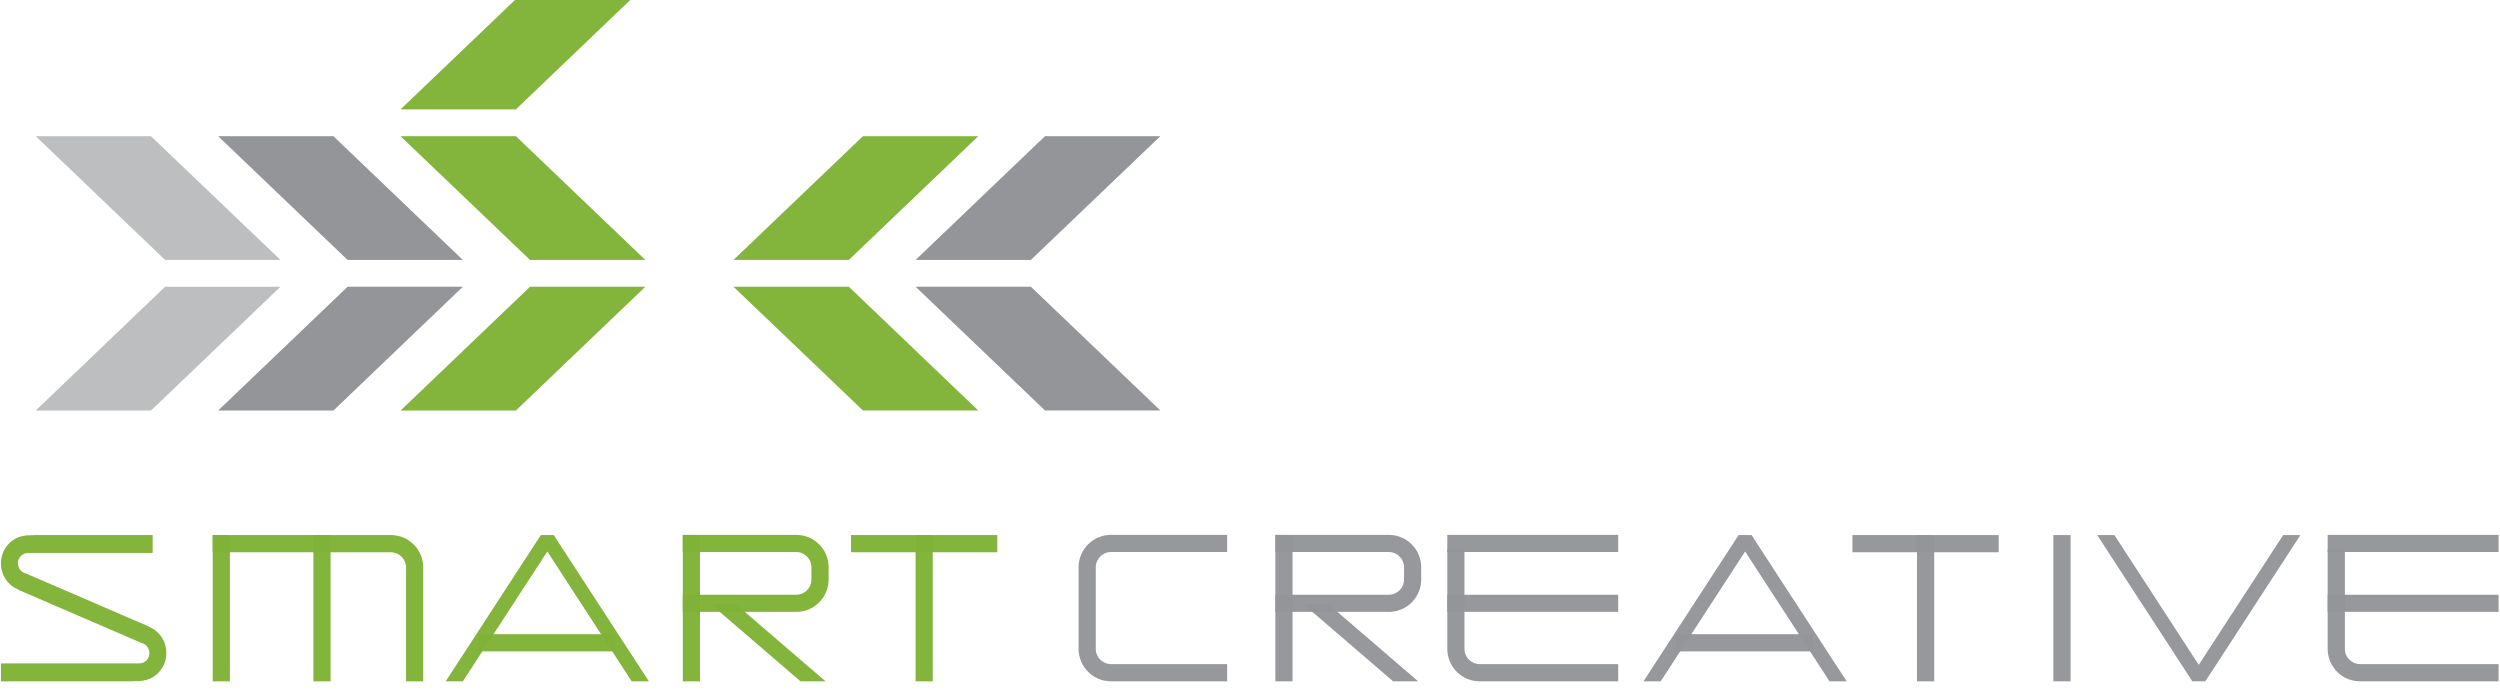 <?xml version="1.0" encoding="UTF-8" standalone="no"?>
<!-- Created with Inkscape (http://www.inkscape.org/) -->

<svg
   xmlns:dc="http://purl.org/dc/elements/1.1/"
   xmlns:cc="http://creativecommons.org/ns#"
   xmlns:rdf="http://www.w3.org/1999/02/22-rdf-syntax-ns#"
   xmlns:svg="http://www.w3.org/2000/svg"
   xmlns="http://www.w3.org/2000/svg"
   xmlns:sodipodi="http://sodipodi.sourceforge.net/DTD/sodipodi-0.dtd"
   xmlns:inkscape="http://www.inkscape.org/namespaces/inkscape"
   width="144.5"
   height="40"
   viewBox="0 0 38.232 10.583"
   version="1.1"
   id="svg6356"
   inkscape:version="0.92.1 r15371"
   sodipodi:docname="logo_s.svg">
  <defs
     id="defs6350">
    <clipPath
       id="clipPath26"
       clipPathUnits="userSpaceOnUse">
      <path
         inkscape:connector-curvature="0"
         id="path24"
         d="M 0,841.89 H 595.28 V 0 H 0 Z" />
    </clipPath>
    <clipPath
       id="clipPath34"
       clipPathUnits="userSpaceOnUse">
      <path
         inkscape:connector-curvature="0"
         id="path32"
         d="m 159.335,428.518 h 39.811 v -20.133 h -39.811 z" />
    </clipPath>
    <clipPath
       id="clipPath50"
       clipPathUnits="userSpaceOnUse">
      <path
         inkscape:connector-curvature="0"
         id="path48"
         d="m 159.322,453.011 h 39.824 v -20.124 h -39.824 z" />
    </clipPath>
    <clipPath
       id="clipPath66"
       clipPathUnits="userSpaceOnUse">
      <path
         inkscape:connector-curvature="0"
         id="path64"
         d="m 159.322,477.513 h 39.824 v -20.136 h -39.824 z" />
    </clipPath>
    <clipPath
       id="clipPath82"
       clipPathUnits="userSpaceOnUse">
      <path
         inkscape:connector-curvature="0"
         id="path80"
         d="m 213.488,428.521 h 39.82 v -20.127 h -39.82 z" />
    </clipPath>
    <clipPath
       id="clipPath98"
       clipPathUnits="userSpaceOnUse">
      <path
         inkscape:connector-curvature="0"
         id="path96"
         d="m 213.488,453.011 h 39.82 v -20.124 h -39.82 z" />
    </clipPath>
    <clipPath
       id="clipPath130"
       clipPathUnits="userSpaceOnUse">
      <path
         inkscape:connector-curvature="0"
         id="path128"
         d="M 0,841.89 H 595.28 V 0 H 0 Z" />
    </clipPath>
    <clipPath
       id="clipPath138"
       clipPathUnits="userSpaceOnUse">
      <path
         inkscape:connector-curvature="0"
         id="path136"
         d="m 128.763,388.123 h 34.254 v -23.796 h -34.254 z" />
    </clipPath>
    <clipPath
       id="clipPath154"
       clipPathUnits="userSpaceOnUse">
      <path
         inkscape:connector-curvature="0"
         id="path152"
         d="m 128.763,388.123 h 2.796 v -23.796 h -2.796 z" />
    </clipPath>
    <clipPath
       id="clipPath168"
       clipPathUnits="userSpaceOnUse">
      <path
         inkscape:connector-curvature="0"
         id="path166"
         d="m 145.143,388.123 h 2.797 v -23.796 h -2.797 z" />
    </clipPath>
    <clipPath
       id="clipPath182"
       clipPathUnits="userSpaceOnUse">
      <path
         inkscape:connector-curvature="0"
         id="path180"
         d="m 243.116,388.123 h 2.788 v -23.796 h -2.788 z" />
    </clipPath>
    <clipPath
       id="clipPath196"
       clipPathUnits="userSpaceOnUse">
      <path
         inkscape:connector-curvature="0"
         id="path194"
         d="m 166.669,388.123 h 33.057 v -23.796 h -33.057 z" />
    </clipPath>
    <clipPath
       id="clipPath212"
       clipPathUnits="userSpaceOnUse">
      <path
         inkscape:connector-curvature="0"
         id="path210"
         d="m 301.648,388.123 h 2.794 v -23.796 h -2.794 z" />
    </clipPath>
    <clipPath
       id="clipPath226"
       clipPathUnits="userSpaceOnUse">
      <path
         inkscape:connector-curvature="0"
         id="path224"
         d="m 306.224,376.864 h 18.655 v -12.537 h -18.655 z" />
    </clipPath>
    <clipPath
       id="clipPath242"
       clipPathUnits="userSpaceOnUse">
      <path
         inkscape:connector-curvature="0"
         id="path240"
         d="m 232.613,388.123 h 23.797 v -2.8 h -23.797 z" />
    </clipPath>
    <clipPath
       id="clipPath256"
       clipPathUnits="userSpaceOnUse">
      <path
         inkscape:connector-curvature="0"
         id="path254"
         d="m 171.928,371.991 h 22.321 v -2.793 h -22.321 z" />
    </clipPath>
    <clipPath
       id="clipPath270"
       clipPathUnits="userSpaceOnUse">
      <path
         inkscape:connector-curvature="0"
         id="path268"
         d="m 361.536,388.123 h 33.059 v -23.796 h -33.059 z" />
    </clipPath>
    <clipPath
       id="clipPath286"
       clipPathUnits="userSpaceOnUse">
      <path
         inkscape:connector-curvature="0"
         id="path284"
         d="m 366.798,371.991 h 22.333 v -2.793 h -22.333 z" />
    </clipPath>
    <clipPath
       id="clipPath300"
       clipPathUnits="userSpaceOnUse">
      <path
         inkscape:connector-curvature="0"
         id="path298"
         d="M 435.351,388.123 H 468.41 V 364.327 H 435.351 Z" />
    </clipPath>
    <clipPath
       id="clipPath316"
       clipPathUnits="userSpaceOnUse">
      <path
         inkscape:connector-curvature="0"
         id="path314"
         d="m 406.03,388.123 h 2.809 v -23.796 h -2.809 z" />
    </clipPath>
    <clipPath
       id="clipPath330"
       clipPathUnits="userSpaceOnUse">
      <path
         inkscape:connector-curvature="0"
         id="path328"
         d="m 428.217,388.123 h 2.808 v -23.796 h -2.808 z" />
    </clipPath>
    <clipPath
       id="clipPath344"
       clipPathUnits="userSpaceOnUse">
      <path
         inkscape:connector-curvature="0"
         id="path342"
         d="m 395.534,388.123 h 23.792 v -2.8 h -23.792 z" />
    </clipPath>
    <clipPath
       id="clipPath358"
       clipPathUnits="userSpaceOnUse">
      <path
         inkscape:connector-curvature="0"
         id="path356"
         d="m 329.621,378.413 h 27.803 v -2.79 h -27.803 z" />
    </clipPath>
    <clipPath
       id="clipPath372"
       clipPathUnits="userSpaceOnUse">
      <path
         inkscape:connector-curvature="0"
         id="path370"
         d="m 329.621,388.156 h 27.803 v -2.793 h -27.803 z" />
    </clipPath>
    <clipPath
       id="clipPath386"
       clipPathUnits="userSpaceOnUse">
      <path
         inkscape:connector-curvature="0"
         id="path384"
         d="m 94.312,388.123 h 26.911 V 364.327 H 94.312 Z" />
    </clipPath>
    <clipPath
       id="clipPath402"
       clipPathUnits="userSpaceOnUse">
      <path
         inkscape:connector-curvature="0"
         id="path400"
         d="m 269.635,388.156 h 24.169 v -23.829 h -24.169 z" />
    </clipPath>
    <clipPath
       id="clipPath418"
       clipPathUnits="userSpaceOnUse">
      <path
         inkscape:connector-curvature="0"
         id="path416"
         d="m 301.648,388.156 h 23.727 v -12.533 h -23.727 z" />
    </clipPath>
    <clipPath
       id="clipPath434"
       clipPathUnits="userSpaceOnUse">
      <path
         inkscape:connector-curvature="0"
         id="path432"
         d="m 205.241,388.123 h 2.801 v -23.796 h -2.801 z" />
    </clipPath>
    <clipPath
       id="clipPath448"
       clipPathUnits="userSpaceOnUse">
      <path
         inkscape:connector-curvature="0"
         id="path446"
         d="m 209.815,376.864 h 18.656 v -12.537 h -18.656 z" />
    </clipPath>
    <clipPath
       id="clipPath464"
       clipPathUnits="userSpaceOnUse">
      <path
         inkscape:connector-curvature="0"
         id="path462"
         d="m 205.241,388.156 h 23.727 v -12.533 h -23.727 z" />
    </clipPath>
    <clipPath
       id="clipPath480"
       clipPathUnits="userSpaceOnUse">
      <path
         inkscape:connector-curvature="0"
         id="path478"
         d="m 329.621,385.792 h 27.803 v -21.465 h -27.803 z" />
    </clipPath>
    <clipPath
       id="clipPath496"
       clipPathUnits="userSpaceOnUse">
      <path
         inkscape:connector-curvature="0"
         id="path494"
         d="m 472.846,378.413 h 27.809 v -2.79 h -27.809 z" />
    </clipPath>
    <clipPath
       id="clipPath510"
       clipPathUnits="userSpaceOnUse">
      <path
         inkscape:connector-curvature="0"
         id="path508"
         d="m 472.846,388.156 h 27.809 v -2.793 h -27.809 z" />
    </clipPath>
    <clipPath
       id="clipPath524"
       clipPathUnits="userSpaceOnUse">
      <path
         inkscape:connector-curvature="0"
         id="path522"
         d="m 472.846,385.792 h 27.809 v -21.465 h -27.809 z" />
    </clipPath>
  </defs>
  <sodipodi:namedview
     id="base"
     pagecolor="#ffffff"
     bordercolor="#666666"
     borderopacity="1.0"
     inkscape:pageopacity="0.0"
     inkscape:pageshadow="2"
     inkscape:zoom="11.2"
     inkscape:cx="17.16664"
     inkscape:cy="11.319561"
     inkscape:document-units="mm"
     inkscape:current-layer="layer1"
     showgrid="false"
     inkscape:window-width="1920"
     inkscape:window-height="1017"
     inkscape:window-x="-8"
     inkscape:window-y="-8"
     inkscape:window-maximized="1"
     units="px" />
  <g
     inkscape:label="Layer 1"
     inkscape:groupmode="layer"
     id="layer1"
     transform="translate(0,-286.417)">
    <g
       transform="matrix(0.094,0,0,-0.094,-8.851,331.083)"
       id="g10">
      <g
         transform="translate(148.408,408.385)"
         id="g12">
        <path
           id="path14"
           style="fill:#939598;fill-opacity:1;fill-rule:nonzero;stroke:none"
           d="M 0,0 H -18.756 L 2.296,20.133 H 21.05 Z"
           inkscape:connector-curvature="0" />
      </g>
      <g
         transform="translate(148.408,453.011)"
         id="g16">
        <path
           id="path18"
           style="fill:#939598;fill-opacity:1;fill-rule:nonzero;stroke:none"
           d="M 0,0 H -18.756 L 2.296,-20.125 H 21.05 Z"
           inkscape:connector-curvature="0" />
      </g>
      <g
         id="g20">
        <g
           clip-path="url(#clipPath26)"
           id="g22">
          <g
             id="g28">
            <g
               id="g30" />
            <g
               id="g42">
              <g
                 style="opacity:0.97"
                 id="g40"
                 clip-path="url(#clipPath34)">
                <g
                   id="g38"
                   transform="translate(178.093,408.385)">
                  <path
                     id="path36"
                     style="fill:#7fb237;fill-opacity:1;fill-rule:nonzero;stroke:none"
                     d="M 0,0 H -18.758 L 2.292,20.133 H 21.053 Z"
                     inkscape:connector-curvature="0" />
                </g>
              </g>
            </g>
          </g>
          <g
             id="g44">
            <g
               id="g46" />
            <g
               id="g58">
              <g
                 style="opacity:0.97"
                 id="g56"
                 clip-path="url(#clipPath50)">
                <g
                   id="g54"
                   transform="translate(178.093,453.011)">
                  <path
                     id="path52"
                     style="fill:#7fb237;fill-opacity:1;fill-rule:nonzero;stroke:none"
                     d="M 0,0 H -18.771 L 2.292,-20.125 h 18.761 z"
                     inkscape:connector-curvature="0" />
                </g>
              </g>
            </g>
          </g>
          <g
             id="g60">
            <g
               id="g62" />
            <g
               id="g74">
              <g
                 style="opacity:0.97"
                 id="g72"
                 clip-path="url(#clipPath66)">
                <g
                   id="g70"
                   transform="translate(180.384,477.513)">
                  <path
                     id="path68"
                     style="fill:#7fb237;fill-opacity:1;fill-rule:nonzero;stroke:none"
                     d="M 0,0 H 18.761 L -2.292,-20.136 h -18.77 z"
                     inkscape:connector-curvature="0" />
                </g>
              </g>
            </g>
          </g>
          <g
             id="g76">
            <g
               id="g78" />
            <g
               id="g90">
              <g
                 style="opacity:0.97"
                 id="g88"
                 clip-path="url(#clipPath82)">
                <g
                   id="g86"
                   transform="translate(232.258,428.522)">
                  <path
                     id="path84"
                     style="fill:#7fb237;fill-opacity:1;fill-rule:nonzero;stroke:none"
                     d="M 0,0 H -18.771 L 2.292,-20.128 h 18.757 z"
                     inkscape:connector-curvature="0" />
                </g>
              </g>
            </g>
          </g>
          <g
             id="g92">
            <g
               id="g94" />
            <g
               id="g106">
              <g
                 style="opacity:0.97"
                 id="g104"
                 clip-path="url(#clipPath98)">
                <g
                   id="g102"
                   transform="translate(234.55,453.011)">
                  <path
                     id="path100"
                     style="fill:#7fb237;fill-opacity:1;fill-rule:nonzero;stroke:none"
                     d="m 0,0 h 18.758 l -21.05,-20.125 h -18.77 z"
                     inkscape:connector-curvature="0" />
                </g>
              </g>
            </g>
          </g>
        </g>
      </g>
      <g
         transform="translate(261.874,428.522)"
         id="g108">
        <path
           id="path110"
           style="fill:#939598;fill-opacity:1;fill-rule:nonzero;stroke:none"
           d="M 0,0 H -18.758 L 2.29,-20.128 h 18.77 z"
           inkscape:connector-curvature="0" />
      </g>
      <g
         transform="translate(264.164,453.011)"
         id="g112">
        <path
           id="path114"
           style="fill:#939598;fill-opacity:1;fill-rule:nonzero;stroke:none"
           d="M 0,0 H 18.763 L -2.29,-20.125 h -18.758 z"
           inkscape:connector-curvature="0" />
      </g>
      <g
         transform="translate(118.726,408.385)"
         id="g116">
        <path
           id="path118"
           style="fill:#bcbec0;fill-opacity:1;fill-rule:nonzero;stroke:none"
           d="M 0,0 H -18.754 L 2.291,20.133 H 21.06 Z"
           inkscape:connector-curvature="0" />
      </g>
      <g
         transform="translate(118.726,453.011)"
         id="g120">
        <path
           id="path122"
           style="fill:#bcbec0;fill-opacity:1;fill-rule:nonzero;stroke:none"
           d="M 0,0 H -18.754 L 2.291,-20.125 H 21.06 Z"
           inkscape:connector-curvature="0" />
      </g>
      <g
         id="g124">
        <g
           clip-path="url(#clipPath130)"
           id="g126">
          <g
             id="g132">
            <g
               id="g134" />
            <g
               id="g146">
              <g
                 style="opacity:0.97"
                 id="g144"
                 clip-path="url(#clipPath138)">
                <g
                   id="g142"
                   transform="translate(160.219,382.858)">
                  <path
                     id="path140"
                     style="fill:#7fb237;fill-opacity:1;fill-rule:nonzero;stroke:none"
                     d="M 0,0 V -18.531 H 2.798 V 0 c 0,2.909 -2.358,5.265 -5.268,5.265 h -28.986 v -2.8 H -2.47 C -1.107,2.465 0,1.361 0,0"
                     inkscape:connector-curvature="0" />
                </g>
              </g>
            </g>
          </g>
          <g
             id="g148">
            <g
               id="g150" />
            <g
               id="g160">
              <g
                 style="opacity:0.97"
                 id="g158"
                 clip-path="url(#clipPath154)">
                <path
                   id="path156"
                   style="fill:#7fb237;fill-opacity:1;fill-rule:nonzero;stroke:none"
                   d="m 131.559,388.123 h -2.796 v -23.796 h 2.796 z"
                   inkscape:connector-curvature="0" />
              </g>
            </g>
          </g>
          <g
             id="g162">
            <g
               id="g164" />
            <g
               id="g174">
              <g
                 style="opacity:0.97"
                 id="g172"
                 clip-path="url(#clipPath168)">
                <path
                   id="path170"
                   style="fill:#7fb237;fill-opacity:1;fill-rule:nonzero;stroke:none"
                   d="m 147.94,388.123 h -2.798 v -23.796 h 2.798 z"
                   inkscape:connector-curvature="0" />
              </g>
            </g>
          </g>
          <g
             id="g176">
            <g
               id="g178" />
            <g
               id="g188">
              <g
                 style="opacity:0.97"
                 id="g186"
                 clip-path="url(#clipPath182)">
                <path
                   id="path184"
                   style="fill:#7fb237;fill-opacity:1;fill-rule:nonzero;stroke:none"
                   d="m 245.904,388.123 h -2.789 v -23.796 h 2.789 z"
                   inkscape:connector-curvature="0" />
              </g>
            </g>
          </g>
          <g
             id="g190">
            <g
               id="g192" />
            <g
               id="g204">
              <g
                 style="opacity:0.97"
                 id="g202"
                 clip-path="url(#clipPath196)">
                <g
                   id="g200"
                   transform="translate(184.591,387.594)">
                  <path
                     id="path198"
                     style="fill:#7fb237;fill-opacity:1;fill-rule:nonzero;stroke:none"
                     d="M 0,0 -0.333,0.529 H -2.45 L -2.789,0 -17.921,-23.267 h 2.788 l 13.747,21.122 13.723,-21.122 h 2.798 z"
                     inkscape:connector-curvature="0" />
                </g>
              </g>
            </g>
          </g>
          <g
             id="g206">
            <g
               id="g208" />
            <g
               id="g218">
              <g
                 style="opacity:0.97"
                 id="g216"
                 clip-path="url(#clipPath212)">
                <path
                   id="path214"
                   style="fill:#939598;fill-opacity:1;fill-rule:nonzero;stroke:none"
                   d="m 304.442,388.123 h -2.794 v -23.796 h 2.794 z"
                   inkscape:connector-curvature="0" />
              </g>
            </g>
          </g>
          <g
             id="g220">
            <g
               id="g222" />
            <g
               id="g234">
              <g
                 style="opacity:0.97"
                 id="g232"
                 clip-path="url(#clipPath226)">
                <g
                   id="g230"
                   transform="translate(324.879,364.327)">
                  <path
                     id="path228"
                     style="fill:#939598;fill-opacity:1;fill-rule:nonzero;stroke:none"
                     d="m 0,0 -14.58,12.537 h -4.075 L -4.078,0 Z"
                     inkscape:connector-curvature="0" />
                </g>
              </g>
            </g>
          </g>
          <g
             id="g236">
            <g
               id="g238" />
            <g
               id="g248">
              <g
                 style="opacity:0.97"
                 id="g246"
                 clip-path="url(#clipPath242)">
                <path
                   id="path244"
                   style="fill:#7fb237;fill-opacity:1;fill-rule:nonzero;stroke:none"
                   d="m 232.613,385.323 h 23.797 v 2.8 h -23.797 z"
                   inkscape:connector-curvature="0" />
              </g>
            </g>
          </g>
          <g
             id="g250">
            <g
               id="g252" />
            <g
               id="g262">
              <g
                 style="opacity:0.97"
                 id="g260"
                 clip-path="url(#clipPath256)">
                <path
                   id="path258"
                   style="fill:#7fb237;fill-opacity:1;fill-rule:nonzero;stroke:none"
                   d="m 171.928,369.198 h 22.321 v 2.793 h -22.321 z"
                   inkscape:connector-curvature="0" />
              </g>
            </g>
          </g>
          <g
             id="g264">
            <g
               id="g266" />
            <g
               id="g278">
              <g
                 style="opacity:0.97"
                 id="g276"
                 clip-path="url(#clipPath270)">
                <g
                   id="g274"
                   transform="translate(379.457,387.594)">
                  <path
                     id="path272"
                     style="fill:#939598;fill-opacity:1;fill-rule:nonzero;stroke:none"
                     d="M 0,0 -0.33,0.529 H -2.441 L -2.787,0 -17.921,-23.267 h 2.802 l 13.736,21.122 13.731,-21.122 h 2.79 z"
                     inkscape:connector-curvature="0" />
                </g>
              </g>
            </g>
          </g>
          <g
             id="g280">
            <g
               id="g282" />
            <g
               id="g292">
              <g
                 style="opacity:0.97"
                 id="g290"
                 clip-path="url(#clipPath286)">
                <path
                   id="path288"
                   style="fill:#939598;fill-opacity:1;fill-rule:nonzero;stroke:none"
                   d="m 366.798,369.198 h 22.333 v 2.793 h -22.333 z"
                   inkscape:connector-curvature="0" />
              </g>
            </g>
          </g>
          <g
             id="g294">
            <g
               id="g296" />
            <g
               id="g308">
              <g
                 style="opacity:0.97"
                 id="g306"
                 clip-path="url(#clipPath300)">
                <g
                   id="g304"
                   transform="translate(450.488,364.856)">
                  <path
                     id="path302"
                     style="fill:#939598;fill-opacity:1;fill-rule:nonzero;stroke:none"
                     d="M 0,0 0.331,-0.529 H 2.447 L 2.803,0 17.922,23.267 H 15.119 L 1.383,2.154 -12.335,23.267 h -2.803 z"
                     inkscape:connector-curvature="0" />
                </g>
              </g>
            </g>
          </g>
          <g
             id="g310">
            <g
               id="g312" />
            <g
               id="g322">
              <g
                 style="opacity:0.97"
                 id="g320"
                 clip-path="url(#clipPath316)">
                <path
                   id="path318"
                   style="fill:#939598;fill-opacity:1;fill-rule:nonzero;stroke:none"
                   d="m 408.839,388.123 h -2.809 v -23.796 h 2.809 z"
                   inkscape:connector-curvature="0" />
              </g>
            </g>
          </g>
          <g
             id="g324">
            <g
               id="g326" />
            <g
               id="g336">
              <g
                 style="opacity:0.97"
                 id="g334"
                 clip-path="url(#clipPath330)">
                <path
                   id="path332"
                   style="fill:#939598;fill-opacity:1;fill-rule:nonzero;stroke:none"
                   d="m 431.025,388.123 h -2.809 v -23.796 h 2.809 z"
                   inkscape:connector-curvature="0" />
              </g>
            </g>
          </g>
          <g
             id="g338">
            <g
               id="g340" />
            <g
               id="g350">
              <g
                 style="opacity:0.97"
                 id="g348"
                 clip-path="url(#clipPath344)">
                <path
                   id="path346"
                   style="fill:#939598;fill-opacity:1;fill-rule:nonzero;stroke:none"
                   d="m 395.534,385.323 h 23.792 v 2.8 h -23.792 z"
                   inkscape:connector-curvature="0" />
              </g>
            </g>
          </g>
          <g
             id="g352">
            <g
               id="g354" />
            <g
               id="g364">
              <g
                 style="opacity:0.97"
                 id="g362"
                 clip-path="url(#clipPath358)">
                <path
                   id="path360"
                   style="fill:#939598;fill-opacity:1;fill-rule:nonzero;stroke:none"
                   d="m 329.621,375.623 h 27.803 v 2.79 h -27.803 z"
                   inkscape:connector-curvature="0" />
              </g>
            </g>
          </g>
          <g
             id="g366">
            <g
               id="g368" />
            <g
               id="g378">
              <g
                 style="opacity:0.97"
                 id="g376"
                 clip-path="url(#clipPath372)">
                <path
                   id="path374"
                   style="fill:#939598;fill-opacity:1;fill-rule:nonzero;stroke:none"
                   d="m 329.621,385.363 h 27.803 v 2.793 h -27.803 z"
                   inkscape:connector-curvature="0" />
              </g>
            </g>
          </g>
          <g
             id="g380">
            <g
               id="g382" />
            <g
               id="g394">
              <g
                 style="opacity:0.97"
                 id="g392"
                 clip-path="url(#clipPath386)">
                <g
                   id="g390"
                   transform="translate(118.39,373.199)">
                  <path
                     id="path388"
                     style="fill:#7fb237;fill-opacity:1;fill-rule:nonzero;stroke:none"
                     d="m 0,0 c -0.056,0.028 -0.098,0.07 -0.154,0.113 l -6.319,2.714 v 0.009 l -10.055,4.339 -3.457,1.492 c -0.232,0.043 -0.448,0.135 -0.627,0.275 -0.196,0.142 -0.359,0.313 -0.477,0.527 -0.057,0.104 -0.103,0.215 -0.13,0.327 -0.071,0.166 -0.115,0.334 -0.115,0.515 0,0.923 0.713,1.661 1.586,1.697 v 0.007 h 0.033 c 0.007,0 0.016,0.003 0.024,0.003 0.007,0 0.007,-0.003 0.017,-0.003 h 1.05 2.994 0.358 15.884 v 2.909 h -19.236 c -0.064,0 -0.129,-0.016 -0.195,-0.025 l -1.182,-0.027 v -0.027 c -2.275,-0.172 -4.077,-2.127 -4.077,-4.534 0,-1.95 1.182,-3.605 2.837,-4.253 0.058,-0.037 0.095,-0.079 0.152,-0.111 l 3.966,-1.703 v -0.01 l 12.403,-5.353 3.457,-1.49 c 0.237,-0.049 0.443,-0.141 0.644,-0.276 0.188,-0.137 0.342,-0.318 0.465,-0.529 0.056,-0.101 0.105,-0.217 0.134,-0.333 0.064,-0.159 0.101,-0.327 0.101,-0.511 0,-0.921 -0.7,-1.668 -1.577,-1.698 h -0.029 c -0.008,0 -0.015,-0.009 -0.024,-0.009 -0.013,0 -0.013,0.009 -0.033,0.009 h -1.052 -2.975 -0.36 -18.109 v -2.916 h 21.444 c 0.073,0 0.135,0.025 0.2,0.025 l 1.195,0.028 v 0.033 c 2.27,0.162 4.072,2.114 4.072,4.528 C 2.833,-2.31 1.652,-0.654 0,0"
                     inkscape:connector-curvature="0" />
                </g>
              </g>
            </g>
          </g>
          <g
             id="g396">
            <g
               id="g398" />
            <g
               id="g410">
              <g
                 style="opacity:0.97"
                 id="g408"
                 clip-path="url(#clipPath402)">
                <g
                   id="g406"
                   transform="translate(293.804,367.127)">
                  <path
                     id="path404"
                     style="fill:#939598;fill-opacity:1;fill-rule:nonzero;stroke:none"
                     d="m 0,0 h -18.901 c -1.363,0 -2.472,1.11 -2.472,2.475 v 13.287 c 0,1.361 1.109,2.474 2.472,2.474 H 0 v 2.793 h -18.901 c -2.911,0 -5.268,-2.364 -5.268,-5.267 V 2.475 c 0,-2.915 2.357,-5.275 5.268,-5.275 L 0,-2.8 Z"
                     inkscape:connector-curvature="0" />
                </g>
              </g>
            </g>
          </g>
          <g
             id="g412">
            <g
               id="g414" />
            <g
               id="g426">
              <g
                 style="opacity:0.97"
                 id="g424"
                 clip-path="url(#clipPath418)">
                <g
                   id="g422"
                   transform="translate(301.648,385.363)">
                  <path
                     id="path420"
                     style="fill:#939598;fill-opacity:1;fill-rule:nonzero;stroke:none"
                     d="m 0,0 h 18.455 c 1.358,0 2.482,-1.113 2.482,-2.475 v -1.998 c 0,-1.37 -1.124,-2.477 -2.482,-2.477 H 0 v -2.79 h 18.455 c 2.909,0 5.272,2.358 5.272,5.267 v 1.998 c 0,2.904 -2.363,5.268 -5.272,5.268 L 0,2.793 Z"
                     inkscape:connector-curvature="0" />
                </g>
              </g>
            </g>
          </g>
          <g
             id="g428">
            <g
               id="g430" />
            <g
               id="g440">
              <g
                 style="opacity:0.97"
                 id="g438"
                 clip-path="url(#clipPath434)">
                <path
                   id="path436"
                   style="fill:#7fb237;fill-opacity:1;fill-rule:nonzero;stroke:none"
                   d="m 208.042,388.123 h -2.801 v -23.796 h 2.801 z"
                   inkscape:connector-curvature="0" />
              </g>
            </g>
          </g>
          <g
             id="g442">
            <g
               id="g444" />
            <g
               id="g456">
              <g
                 style="opacity:0.97"
                 id="g454"
                 clip-path="url(#clipPath448)">
                <g
                   id="g452"
                   transform="translate(228.471,364.327)">
                  <path
                     id="path450"
                     style="fill:#7fb237;fill-opacity:1;fill-rule:nonzero;stroke:none"
                     d="m 0,0 -14.579,12.537 h -4.077 L -4.077,0 Z"
                     inkscape:connector-curvature="0" />
                </g>
              </g>
            </g>
          </g>
          <g
             id="g458">
            <g
               id="g460" />
            <g
               id="g472">
              <g
                 style="opacity:0.97"
                 id="g470"
                 clip-path="url(#clipPath464)">
                <g
                   id="g468"
                   transform="translate(205.241,385.363)">
                  <path
                     id="path466"
                     style="fill:#7fb237;fill-opacity:1;fill-rule:nonzero;stroke:none"
                     d="m 0,0 h 18.456 c 1.361,0 2.47,-1.113 2.47,-2.475 v -1.998 c 0,-1.37 -1.109,-2.477 -2.47,-2.477 H 0 v -2.79 h 18.456 c 2.91,0 5.271,2.358 5.271,5.267 v 1.998 c 0,2.904 -2.361,5.268 -5.271,5.268 L 0,2.793 Z"
                     inkscape:connector-curvature="0" />
                </g>
              </g>
            </g>
          </g>
          <g
             id="g474">
            <g
               id="g476" />
            <g
               id="g488">
              <g
                 style="opacity:0.97"
                 id="g486"
                 clip-path="url(#clipPath480)">
                <g
                   id="g484"
                   transform="translate(332.411,369.602)">
                  <path
                     id="path482"
                     style="fill:#939598;fill-opacity:1;fill-rule:nonzero;stroke:none"
                     d="M 0,0 V 16.19 H -2.79 V 0 c 0,-2.915 2.358,-5.274 5.265,-5.274 h 22.538 v 2.799 H 2.475 C 1.107,-2.475 0,-1.364 0,0"
                     inkscape:connector-curvature="0" />
                </g>
              </g>
            </g>
          </g>
          <g
             id="g490">
            <g
               id="g492" />
            <g
               id="g502">
              <g
                 style="opacity:0.97"
                 id="g500"
                 clip-path="url(#clipPath496)">
                <path
                   id="path498"
                   style="fill:#939598;fill-opacity:1;fill-rule:nonzero;stroke:none"
                   d="m 472.846,375.623 h 27.81 v 2.79 h -27.81 z"
                   inkscape:connector-curvature="0" />
              </g>
            </g>
          </g>
          <g
             id="g504">
            <g
               id="g506" />
            <g
               id="g516">
              <g
                 style="opacity:0.97"
                 id="g514"
                 clip-path="url(#clipPath510)">
                <path
                   id="path512"
                   style="fill:#939598;fill-opacity:1;fill-rule:nonzero;stroke:none"
                   d="m 472.846,385.363 h 27.81 v 2.793 h -27.81 z"
                   inkscape:connector-curvature="0" />
              </g>
            </g>
          </g>
          <g
             id="g518">
            <g
               id="g520" />
            <g
               id="g532">
              <g
                 style="opacity:0.97"
                 id="g530"
                 clip-path="url(#clipPath524)">
                <g
                   id="g528"
                   transform="translate(475.648,369.602)">
                  <path
                     id="path526"
                     style="fill:#939598;fill-opacity:1;fill-rule:nonzero;stroke:none"
                     d="M 0,0 V 16.19 H -2.803 V 0 c 0,-2.915 2.363,-5.274 5.275,-5.274 h 22.535 v 2.799 H 2.472 C 1.113,-2.475 0,-1.364 0,0"
                     inkscape:connector-curvature="0" />
                </g>
              </g>
            </g>
          </g>
        </g>
      </g>
    </g>
  </g>
</svg>
